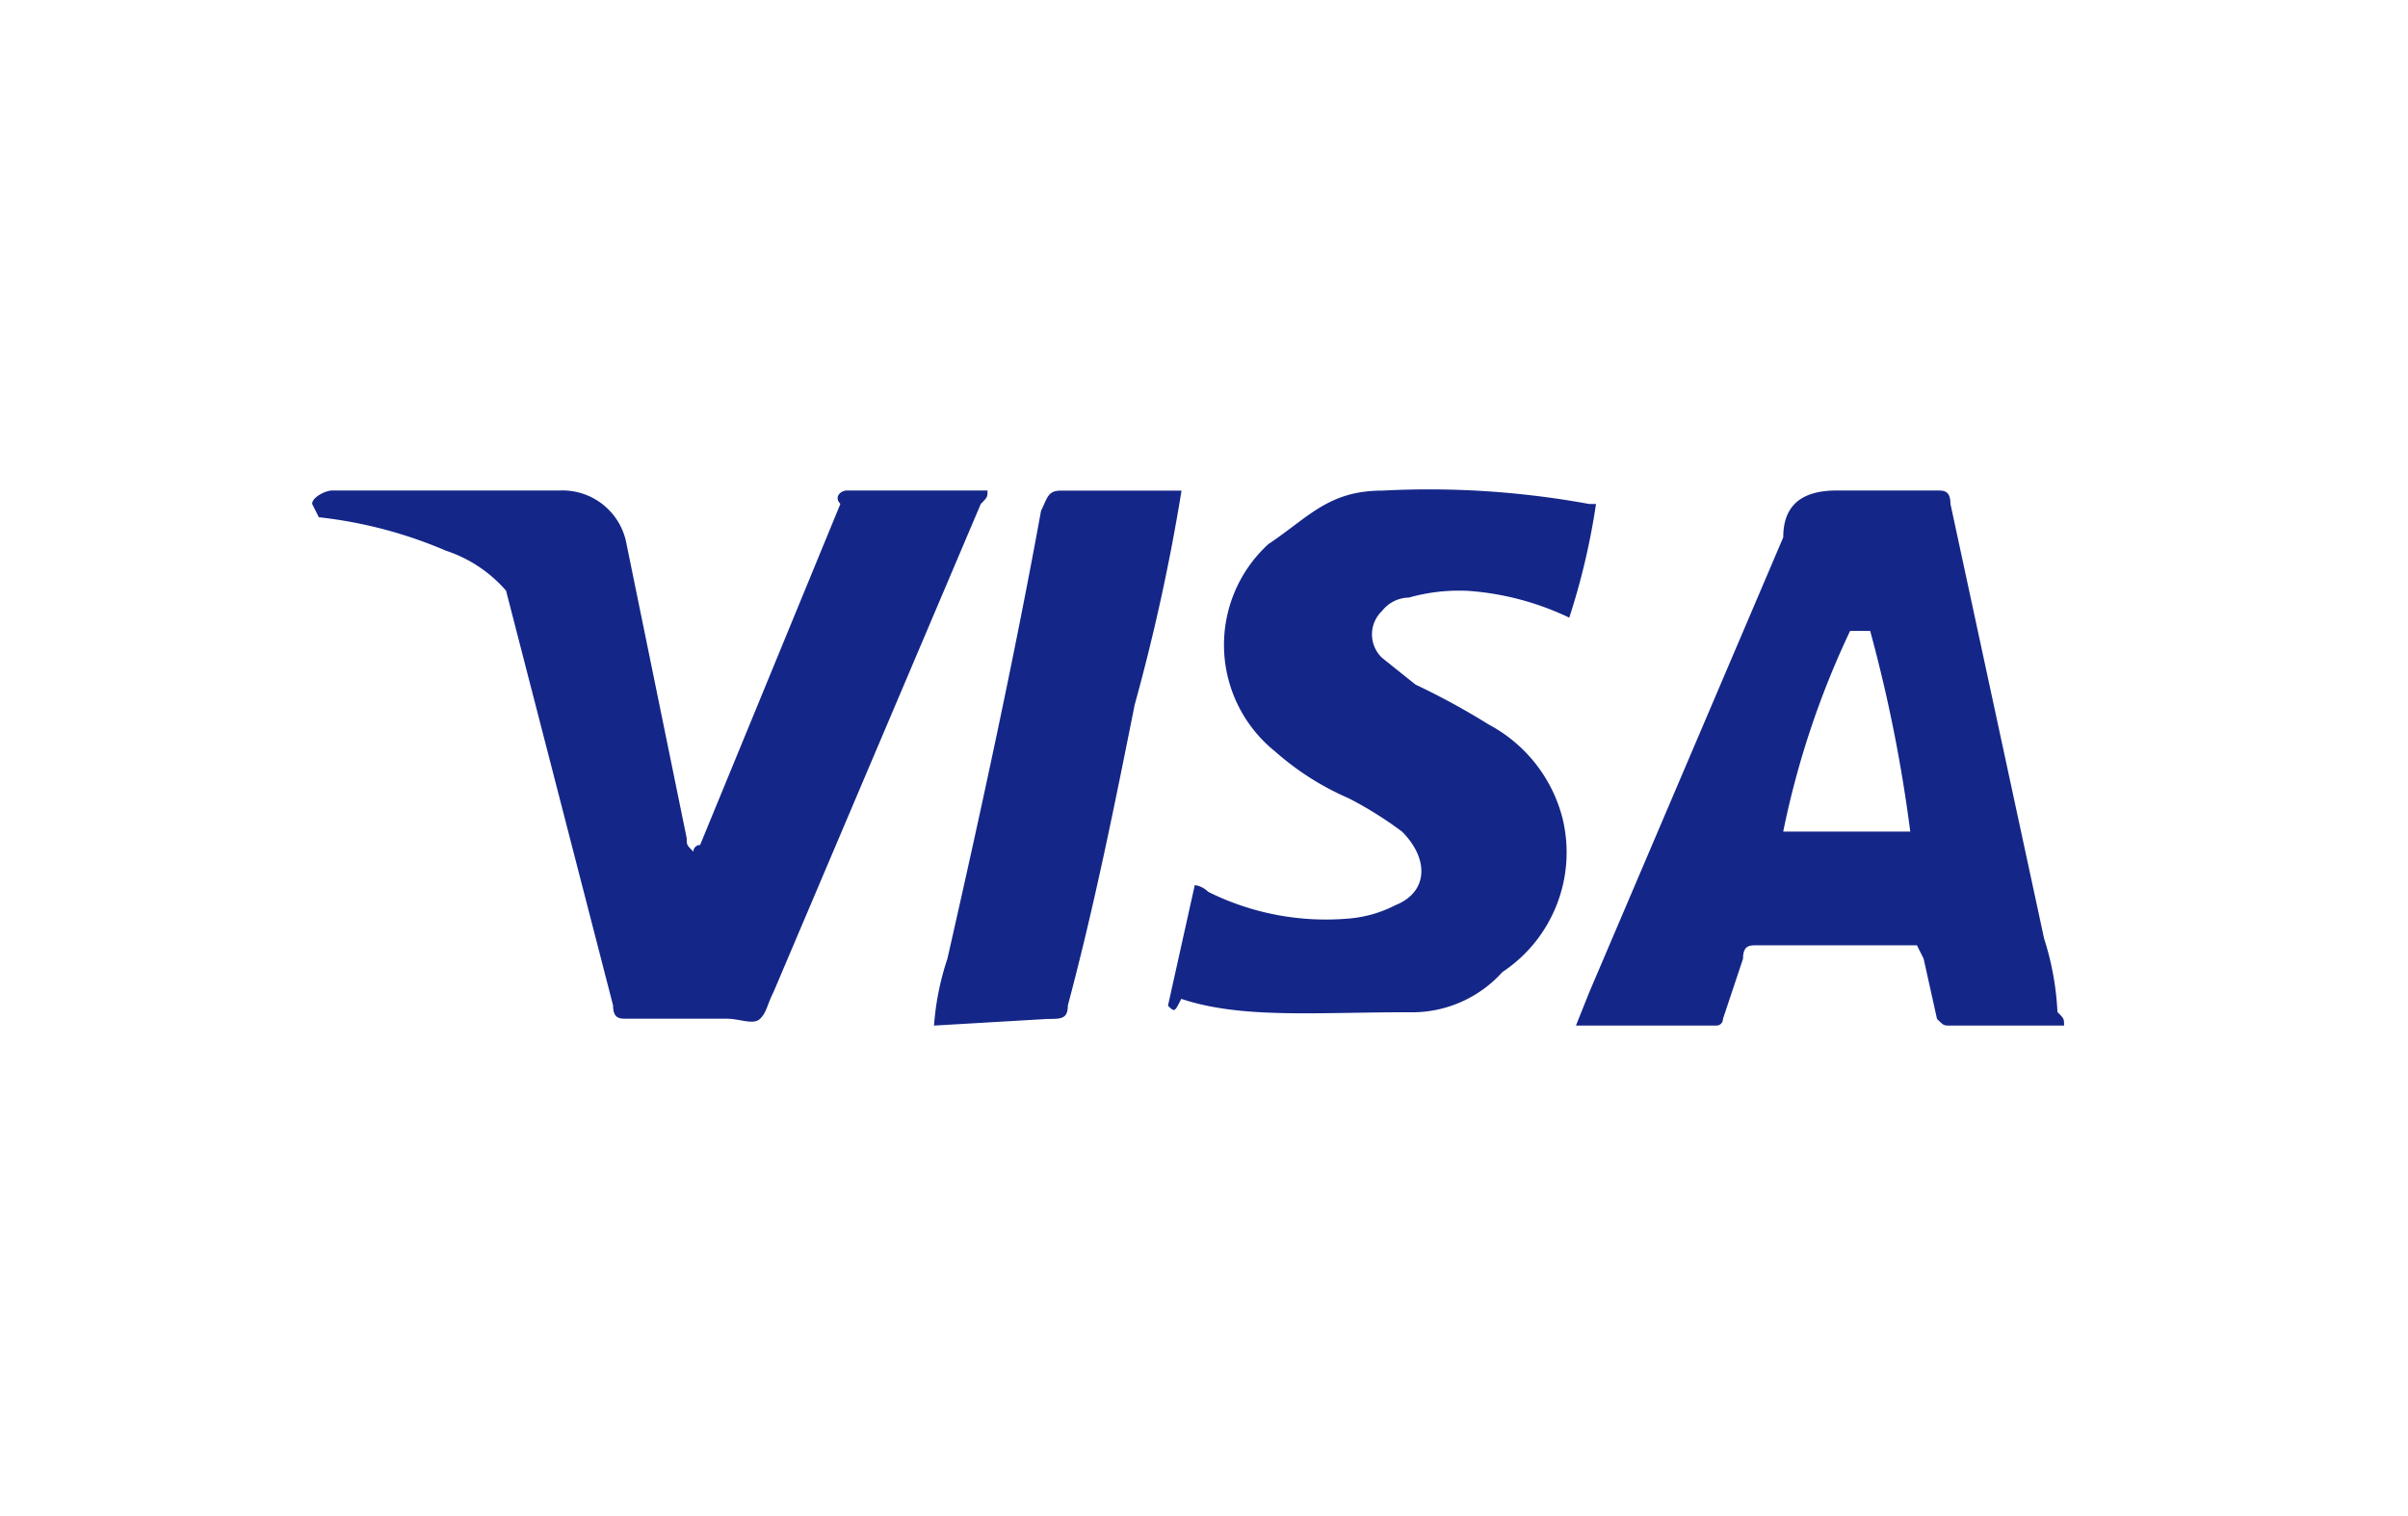 <svg xmlns="http://www.w3.org/2000/svg" width="54" height="34" viewBox="0 0 54 34"><g transform="translate(-1311 -7232)"><rect width="54" height="34" transform="translate(1311 7232)" fill="none"/><path d="M39.939,11.149h-.45a19.612,19.612,0,0,0-1.5,4.5h2.849A33.158,33.158,0,0,0,39.939,11.149ZM44.287,20H41.738c-.15,0-.15,0-.3-.15l-.3-1.35-.15-.3h-3.6c-.15,0-.3,0-.3.3l-.45,1.35a.147.147,0,0,1-.15.15H33.341l.3-.75,4.349-10.2c0-.75.45-1.05,1.2-1.05h2.249c.15,0,.3,0,.3.3l2.1,9.747a6.377,6.377,0,0,1,.3,1.649C44.287,19.846,44.287,19.846,44.287,20Zm-20.094-.45.6-2.7a.524.524,0,0,1,.3.15,5.92,5.92,0,0,0,3.149.6,2.78,2.78,0,0,0,1.05-.3c.75-.3.75-1.05.15-1.649a8.37,8.37,0,0,0-1.2-.75,6.192,6.192,0,0,1-1.649-1.05,3.064,3.064,0,0,1-.15-4.648c.9-.6,1.35-1.2,2.549-1.2a19.913,19.913,0,0,1,4.649.3h.15a15.687,15.687,0,0,1-.6,2.549,6.284,6.284,0,0,0-2.249-.6,4.152,4.152,0,0,0-1.35.15.779.779,0,0,0-.6.3.725.725,0,0,0,0,1.05l.75.6a16.356,16.356,0,0,1,1.649.9,3.31,3.31,0,0,1,1.649,2.1,3.221,3.221,0,0,1-1.35,3.449,2.723,2.723,0,0,1-2.1.9c-2.1,0-3.749.15-5.1-.3-.15.3-.15.3-.3.15ZM18.946,20a6.1,6.1,0,0,1,.3-1.5c.75-3.3,1.5-6.748,2.1-10.047.15-.3.15-.45.45-.45h2.7a45.065,45.065,0,0,1-1.05,4.8c-.45,2.249-.9,4.5-1.5,6.748,0,.3-.15.3-.45.3M5,8.3c0-.15.3-.3.45-.3h5.1a1.46,1.46,0,0,1,1.5,1.2l1.35,6.6c0,.15,0,.15.15.3a.147.147,0,0,1,.15-.15L16.846,8.3c-.15-.15,0-.3.15-.3h3.149c0,.15,0,.15-.15.3L15.347,19.246c-.15.3-.15.45-.3.6s-.45,0-.75,0H12.048c-.15,0-.3,0-.3-.3l-2.4-9.3A3.05,3.05,0,0,0,8,9.35,9.981,9.981,0,0,0,5.15,8.6Z" transform="translate(1313 7235)" fill="#142688"/></g></svg>